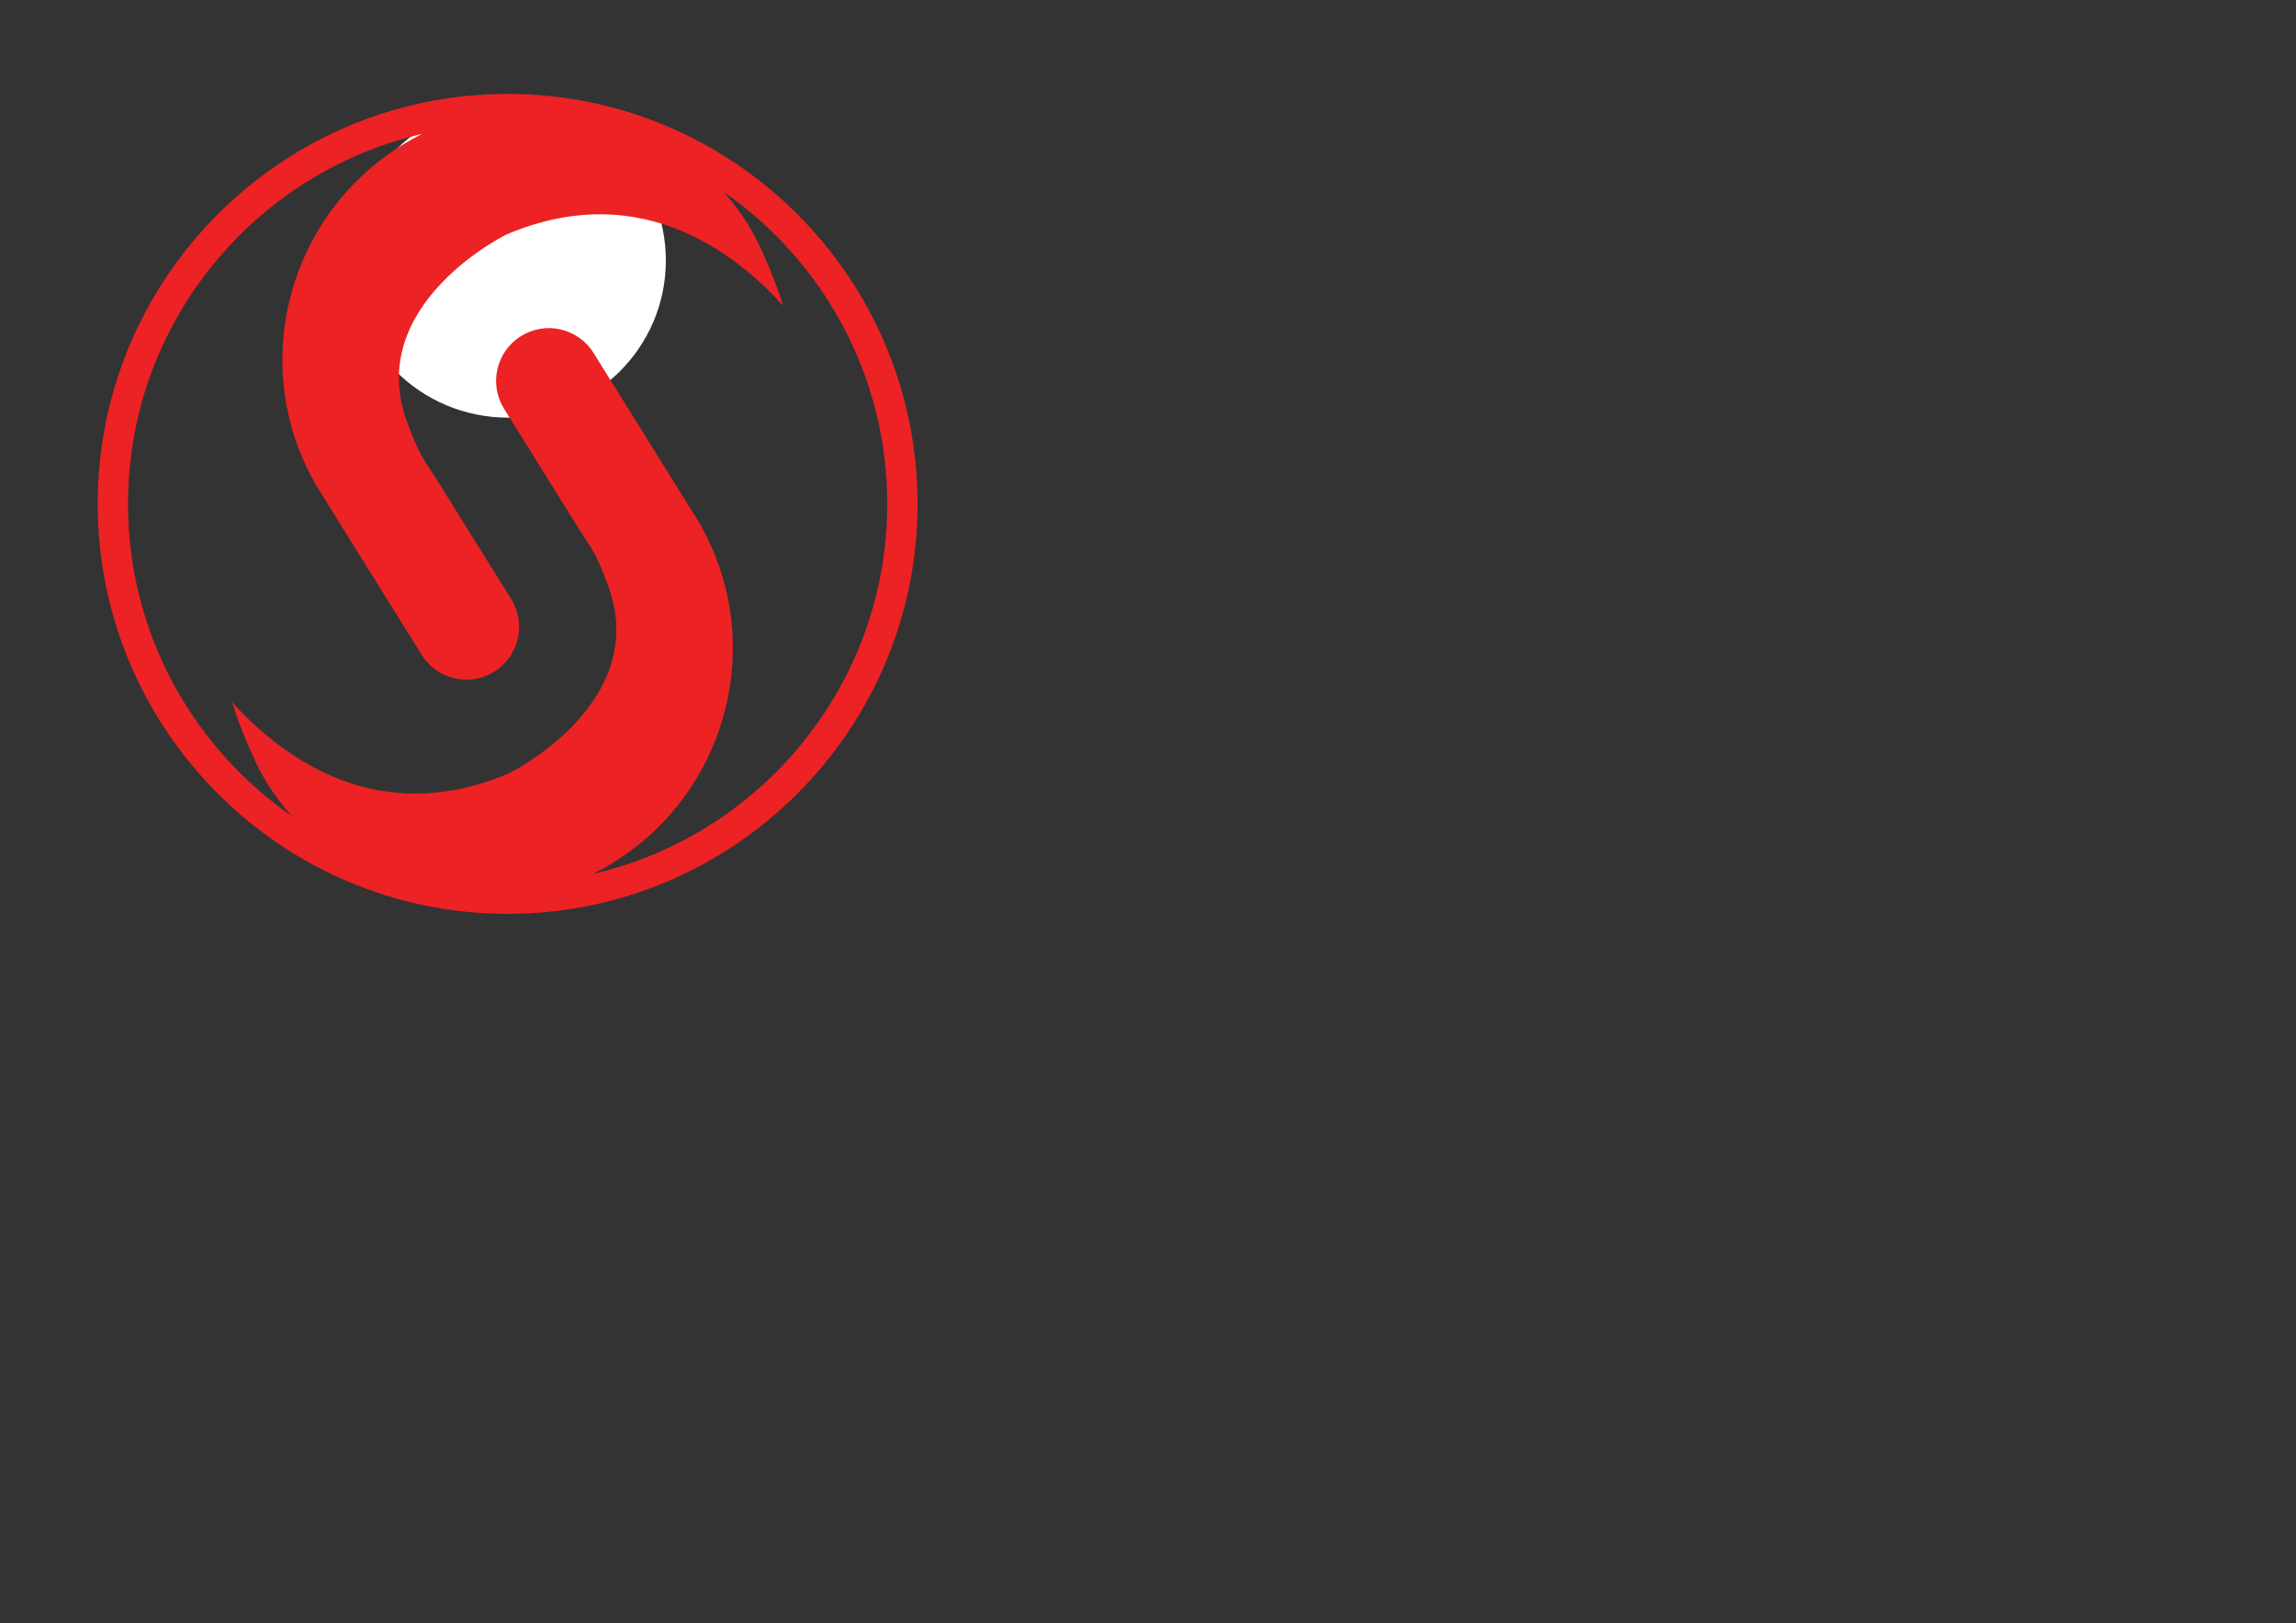 <?xml version="1.0" encoding="utf-8"?>
<!-- Generator: Adobe Illustrator 16.0.0, SVG Export Plug-In . SVG Version: 6.00 Build 0)  -->
<!DOCTYPE svg PUBLIC "-//W3C//DTD SVG 1.1//EN" "http://www.w3.org/Graphics/SVG/1.1/DTD/svg11.dtd">
<svg version="1.1" id="Layer_1" xmlns="http://www.w3.org/2000/svg" xmlns:xlink="http://www.w3.org/1999/xlink" x="0px" y="0px"
	 width="2631px" height="1860px" viewBox="0 0 2631 1860" enable-background="new 0 0 2631 1860" xml:space="preserve">
<rect x="0" y="0" width="2631" height="1860" fill="#333333" stroke="none"/>
<ellipse fill="#FFFFFF" cx="582" cy="298.5" rx="181" ry="180"/>
<path fill="#EC2224" d="M581.708,107.612c-259.063,0-469.782,210.77-469.782,469.748c0,259.045,210.719,469.748,469.782,469.748
	c258.961,0,469.73-210.703,469.73-469.748C1051.439,318.382,840.669,107.612,581.708,107.612z M679.771,1001.26
	c7.878-3.99,15.688-8.328,23.341-13.119c131.362-81.768,174.693-251.272,100.751-384.474l0.278-0.174L680.206,404.47
	c-17.614-28.354-54.871-37.013-83.243-19.349c-28.303,17.614-37.014,54.888-19.366,83.227c9.821,15.703,19.592,31.408,29.414,47.147
	c17.543,28.164,35.122,56.259,52.579,84.492c6.907,11.106,14.542,21.864,20.962,33.284c6.664,11.834,11.28,24.537,16.018,37.205
	C747.102,805.415,583.6,885.793,583.6,885.793c-161.662,69.342-273.328-32.519-317.596-81.247
	c7.184,24.572,25.509,69.448,39.704,92.249c8.468,13.604,17.925,26.237,28.181,37.899
	C220.834,856.051,146.702,725.208,146.702,577.36c0-206.155,144.135-379.287,336.927-423.902
	c-7.913,4.027-15.722,8.347-23.375,13.119c-131.379,81.803-174.693,251.307-100.7,384.492l-0.329,0.156l123.936,199.041
	c17.613,28.354,54.905,36.997,83.208,19.365c28.337-17.631,37.048-54.904,19.401-83.225c-9.822-15.723-19.592-31.444-29.379-47.166
	c-17.579-28.146-35.158-56.26-52.58-84.476c-6.941-11.14-14.577-21.848-21.015-33.299c-6.664-11.852-11.228-24.503-16-37.205
	C416.265,349.358,579.8,268.96,579.8,268.96c161.626-69.308,273.241,32.502,317.561,81.23c-7.185-24.573-25.509-69.447-39.704-92.25
	c-8.467-13.622-17.891-26.237-28.18-37.917c113.09,78.662,187.238,209.504,187.238,357.336
	C1016.715,783.548,872.563,956.662,679.771,1001.26z"/>
</svg>
